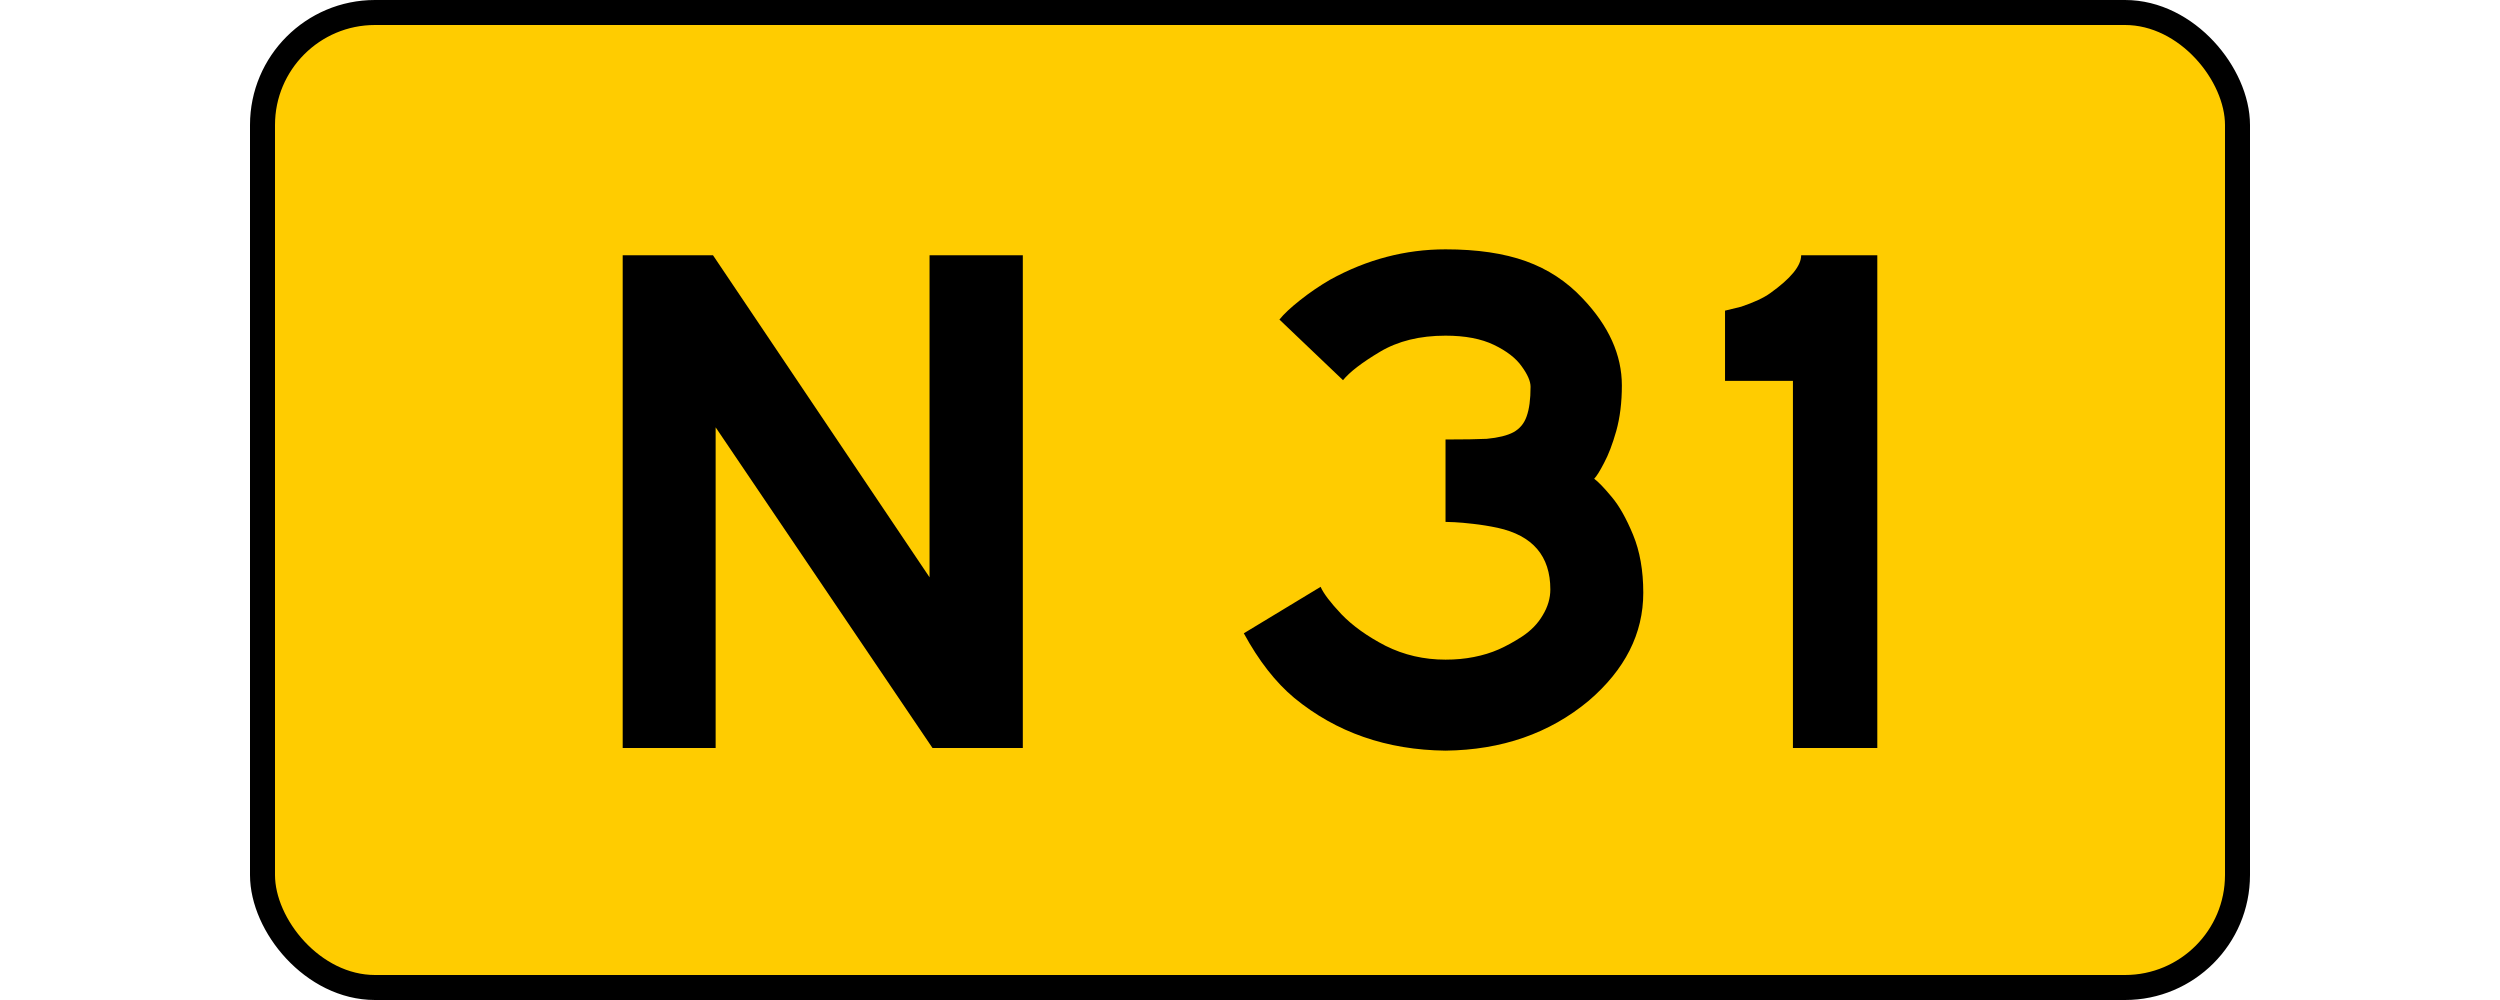 <?xml version="1.0" encoding="UTF-8" standalone="no"?>
<!-- Created with Inkscape (http://www.inkscape.org/) -->

<svg
   xmlns:svg="http://www.w3.org/2000/svg"
   xmlns="http://www.w3.org/2000/svg"
   version="1.1"
   width="200"
   height="80"
   id="svg4929">
  <defs
     id="defs4931" />
  <rect
     width="158"
     height="78"
     rx="9"
     ry="9"
     x="21"
     y="1"
     id="rect4434"
     style="fill:#ffcc00;stroke:#000000;stroke-width:2;stroke-miterlimit:4;stroke-dasharray:none" />
  <g
     transform="translate(1.173,0.132)"
     id="text4436"
     style="font-size:54px;font-style:normal;font-variant:normal;font-weight:normal;font-stretch:normal;text-align:center;text-anchor:middle;fill:#000000;fill-opacity:1;stroke:none;font-family:Anwb Eex VL;-inkscape-font-specification:Anwb Eex VL">
    <path
       d="m 73.428,59.709 -17.35,-25.655 0,25.655 -7.436,0 0,-39.419 7.225,0 17.323,25.761 0,-25.761 7.462,0 0,39.419 -7.225,0"
       id="path9409" />
    <path
       d="m 106.269,30.284 -5.089,-4.852 c 0.352,-0.439 0.905,-0.958 1.661,-1.556 0.756,-0.598 1.556,-1.143 2.399,-1.635 2.936,-1.617 6.012,-2.426 9.229,-2.426 2.531,4e-5 4.676,0.316 6.434,0.949 1.758,0.633 3.269,1.626 4.535,2.979 2.092,2.197 3.138,4.518 3.138,6.961 -3e-5,1.354 -0.149,2.566 -0.448,3.639 -0.299,1.055 -0.624,1.907 -0.976,2.558 -0.334,0.65 -0.598,1.072 -0.791,1.266 0.334,0.246 0.8,0.73 1.397,1.45 0.598,0.703 1.169,1.714 1.714,3.032 0.545,1.318 0.817,2.865 0.817,4.641 -4e-5,3.27 -1.459,6.152 -4.377,8.648 -3.129,2.602 -6.943,3.929 -11.443,3.981 -4.711,-0.053 -8.745,-1.459 -12.103,-4.219 -1.494,-1.248 -2.839,-2.971 -4.034,-5.168 l 6.144,-3.718 c 0.229,0.527 0.782,1.257 1.661,2.188 0.896,0.932 2.074,1.775 3.533,2.531 1.477,0.738 3.076,1.107 4.799,1.107 0.809,7e-6 1.564,-0.07 2.268,-0.211 0.721,-0.141 1.38,-0.343 1.978,-0.606 0.598,-0.264 1.222,-0.606 1.872,-1.028 0.721,-0.475 1.274,-1.046 1.661,-1.714 0.404,-0.668 0.606,-1.354 0.606,-2.057 -2e-5,-2.672 -1.406,-4.315 -4.219,-4.931 -0.668,-0.141 -1.318,-0.246 -1.951,-0.316 -0.615,-0.07 -1.107,-0.114 -1.477,-0.132 -0.369,-0.018 -0.615,-0.026 -0.738,-0.026 l 0,-6.592 c 1.477,2.5e-5 2.575,-0.018 3.296,-0.053 0.932,-0.088 1.644,-0.264 2.136,-0.527 0.51,-0.281 0.861,-0.703 1.055,-1.266 0.211,-0.58 0.316,-1.371 0.316,-2.373 -2e-5,-0.439 -0.237,-0.984 -0.712,-1.635 -0.457,-0.65 -1.195,-1.222 -2.215,-1.714 -1.02,-0.492 -2.312,-0.738 -3.876,-0.738 -2.057,3.3e-5 -3.806,0.431 -5.247,1.292 -1.441,0.861 -2.426,1.617 -2.953,2.268"
       id="path9411" />
    <path
       d="m 142.261,30.336 -5.432,0 0,-5.616 1.292,-0.316 c 1.037,-0.352 1.811,-0.712 2.32,-1.081 1.652,-1.178 2.478,-2.188 2.479,-3.032 l 6.091,0 0,39.419 -6.75,0 0,-29.373"
       id="path9413" />
  </g>
</svg>

